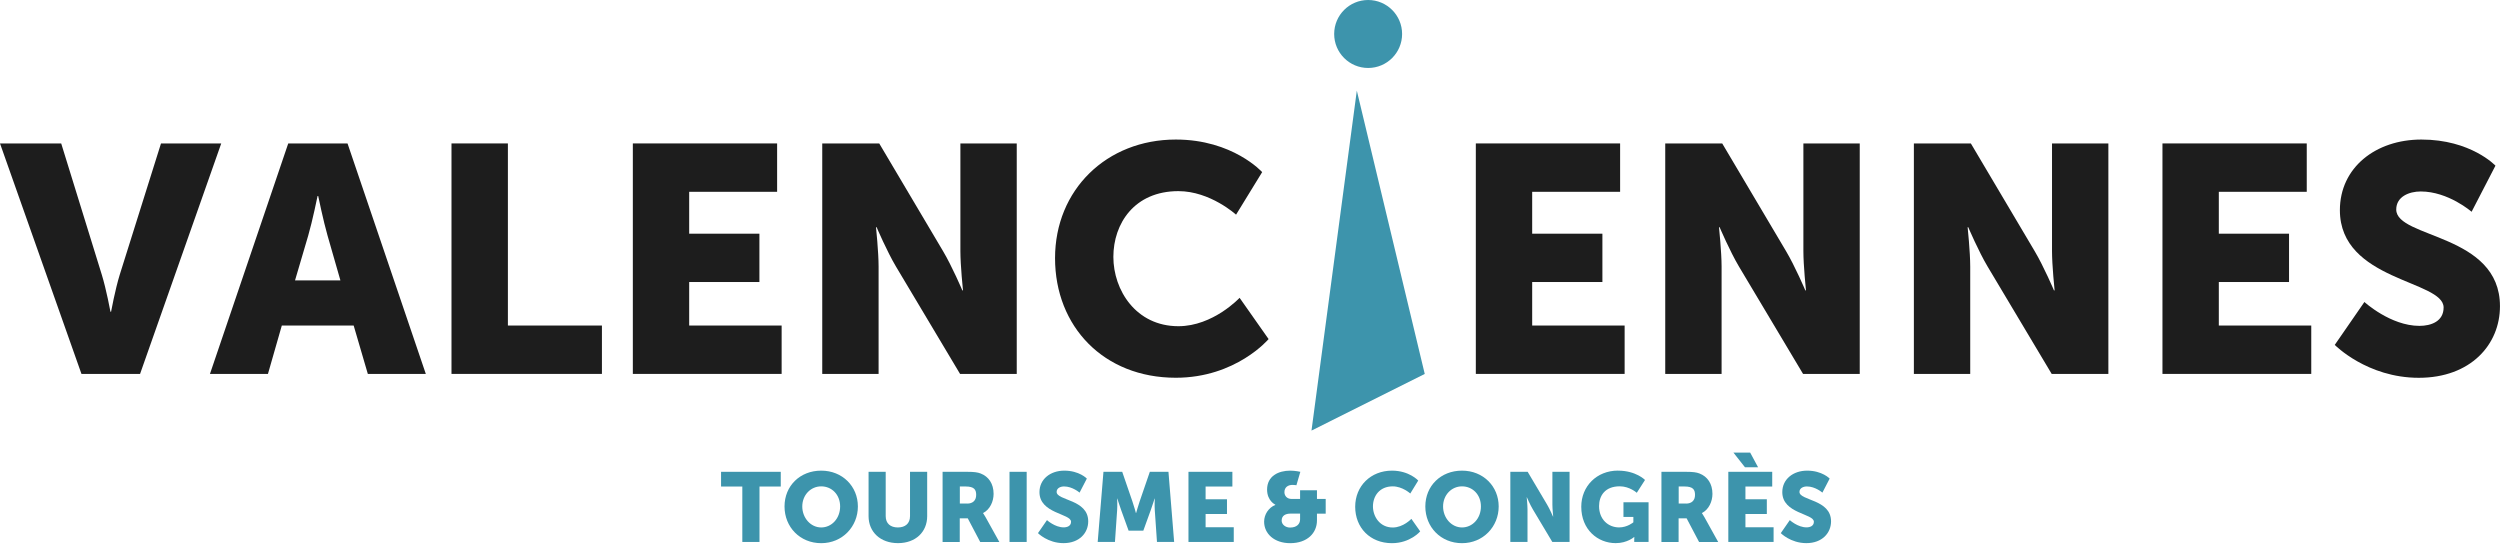 <svg width="313" height="69" viewBox="0 0 313 69" fill="none" xmlns="http://www.w3.org/2000/svg">
<path d="M92.939 60.913H90.277V59.071H97.751V60.913H95.089V67.853H92.939V60.913Z" fill="#3D94AC"/>
<path d="M102.815 58.924C105.466 58.924 107.407 60.887 107.407 63.41C107.407 65.933 105.466 68.005 102.815 68.005C100.163 68.005 98.223 65.99 98.223 63.41C98.223 60.83 100.163 58.924 102.815 58.924ZM102.815 66.037C104.127 66.037 105.184 64.907 105.184 63.41C105.184 61.913 104.127 60.892 102.815 60.892C101.502 60.892 100.445 61.971 100.445 63.41C100.445 64.849 101.502 66.037 102.815 66.037Z" fill="#3D94AC"/>
<path d="M108.74 59.071H110.89V64.624C110.89 65.545 111.491 66.037 112.412 66.037C113.332 66.037 113.934 65.545 113.934 64.624V59.071H116.083V64.624C116.083 66.603 114.635 68 112.427 68C110.22 68 108.745 66.597 108.745 64.624V59.071H108.74Z" fill="#3D94AC"/>
<path d="M118.017 59.071H121.071C121.966 59.071 122.4 59.134 122.776 59.28C123.77 59.662 124.398 60.557 124.398 61.834C124.398 62.766 123.958 63.787 123.085 64.231V64.258C123.085 64.258 123.205 64.415 123.414 64.786L125.119 67.859H122.724L121.165 64.896H120.161V67.859H118.012V59.076L118.017 59.071ZM121.097 63.049C121.783 63.049 122.217 62.667 122.217 61.965C122.217 61.3 121.971 60.908 120.893 60.908H120.172V63.043H121.103L121.097 63.049Z" fill="#3D94AC"/>
<path d="M126.391 59.071H128.54V67.853H126.391V59.071Z" fill="#3D94AC"/>
<path d="M131.078 65.116C131.078 65.116 132.071 66.027 133.175 66.027C133.614 66.027 134.095 65.854 134.095 65.326C134.095 64.284 130.141 64.321 130.141 61.615C130.141 59.992 131.506 58.924 133.248 58.924C135.136 58.924 136.072 59.919 136.072 59.919L135.162 61.677C135.162 61.677 134.278 60.903 133.222 60.903C132.783 60.903 132.291 61.102 132.291 61.588C132.291 62.693 136.245 62.499 136.245 65.273C136.245 66.733 135.126 68 133.154 68C131.182 68 129.953 66.749 129.953 66.749L131.083 65.116H131.078Z" fill="#3D94AC"/>
<path d="M138.169 59.071H140.502L141.778 62.782C141.977 63.347 142.217 64.231 142.217 64.231H142.243C142.243 64.231 142.489 63.347 142.683 62.782L143.959 59.071H146.291L147.003 67.853H144.853L144.581 63.897C144.534 63.232 144.581 62.421 144.581 62.421H144.555C144.555 62.421 144.262 63.342 144.063 63.897L143.143 66.44H141.302L140.381 63.897C140.183 63.342 139.89 62.421 139.89 62.421H139.864C139.864 62.421 139.911 63.232 139.864 63.897L139.592 67.853H137.432L138.153 59.071H138.169Z" fill="#3D94AC"/>
<path d="M148.797 59.071H154.294V60.913H150.941V62.51H153.619V64.352H150.941V66.011H154.466V67.853H148.797V59.071Z" fill="#3D94AC"/>
<path d="M159.669 63.211V63.185C159.669 63.185 158.639 62.719 158.639 61.295C158.639 59.589 160.077 58.924 161.536 58.924C162.174 58.924 162.802 59.071 162.802 59.071L162.31 60.756C162.31 60.756 162.091 60.709 161.829 60.709C161.275 60.709 160.809 60.992 160.809 61.62C160.809 62.059 161.118 62.468 161.704 62.468H162.771V61.384H164.884V62.468H165.977V64.31H164.884V65.158C164.884 66.728 163.681 68.005 161.531 68.005C159.528 68.005 158.268 66.812 158.268 65.315C158.268 64.404 158.832 63.556 159.669 63.216V63.211ZM161.531 66.048C162.342 66.048 162.771 65.608 162.771 65.027V64.305H161.568C161.003 64.305 160.464 64.514 160.464 65.179C160.464 65.66 160.93 66.053 161.531 66.053V66.048Z" fill="#3D94AC"/>
<path d="M174.272 58.924C176.443 58.924 177.562 60.165 177.562 60.165L176.568 61.787C176.568 61.787 175.585 60.892 174.372 60.892C172.693 60.892 171.893 62.133 171.893 63.399C171.893 64.666 172.75 66.043 174.372 66.043C175.695 66.043 176.704 64.959 176.704 64.959L177.808 66.529C177.808 66.529 176.568 68.005 174.272 68.005C171.521 68.005 169.67 66.053 169.67 63.447C169.67 60.84 171.631 58.924 174.272 58.924Z" fill="#3D94AC"/>
<path d="M183.043 58.924C185.695 58.924 187.635 60.887 187.635 63.41C187.635 65.933 185.695 68.005 183.043 68.005C180.392 68.005 178.451 65.99 178.451 63.41C178.451 60.83 180.392 58.924 183.043 58.924ZM183.043 66.037C184.356 66.037 185.412 64.907 185.412 63.41C185.412 61.913 184.356 60.892 183.043 60.892C181.73 60.892 180.674 61.971 180.674 63.41C180.674 64.849 181.73 66.037 183.043 66.037Z" fill="#3D94AC"/>
<path d="M189.094 59.071H191.264L193.696 63.174C194.041 63.75 194.434 64.671 194.434 64.671H194.46C194.46 64.671 194.36 63.724 194.36 63.174V59.071H196.51V67.853H194.35L191.908 63.766C191.562 63.19 191.17 62.269 191.17 62.269H191.144C191.144 62.269 191.243 63.216 191.243 63.766V67.853H189.094V59.071Z" fill="#3D94AC"/>
<path d="M202.582 58.924C204.826 58.924 205.956 60.091 205.956 60.091L204.925 61.698C204.925 61.698 204.031 60.887 202.792 60.887C200.951 60.887 200.203 62.065 200.203 63.368C200.203 65.037 201.358 66.032 202.718 66.032C203.749 66.032 204.497 65.393 204.497 65.393V64.718H203.257V62.886H206.4V67.848H204.606V67.602C204.606 67.419 204.617 67.236 204.617 67.236H204.591C204.591 67.236 203.743 68 202.284 68C200.04 68 197.975 66.315 197.975 63.441C197.975 60.887 199.899 58.919 202.577 58.919L202.582 58.924Z" fill="#3D94AC"/>
<path d="M208.017 59.071H211.071C211.966 59.071 212.4 59.134 212.776 59.28C213.77 59.662 214.398 60.557 214.398 61.834C214.398 62.766 213.958 63.787 213.085 64.231V64.258C213.085 64.258 213.205 64.415 213.414 64.786L215.119 67.859H212.724L211.165 64.896H210.161V67.859H208.012V59.076L208.017 59.071ZM211.097 63.049C211.783 63.049 212.217 62.667 212.217 61.965C212.217 61.3 211.971 60.908 210.894 60.908H210.172V63.043H211.103L211.097 63.049Z" fill="#3D94AC"/>
<path d="M216.385 59.071H221.882V60.913H218.529V62.51H221.207V64.352H218.529V66.011H222.054V67.853H216.385V59.071ZM217.023 56.663H219.12L220.114 58.505H218.472L217.023 56.663Z" fill="#3D94AC"/>
<path d="M224.08 65.116C224.08 65.116 225.073 66.027 226.177 66.027C226.616 66.027 227.097 65.854 227.097 65.326C227.097 64.284 223.143 64.321 223.143 61.615C223.143 59.992 224.508 58.924 226.25 58.924C228.138 58.924 229.074 59.919 229.074 59.919L228.164 61.677C228.164 61.677 227.28 60.903 226.224 60.903C225.785 60.903 225.293 61.102 225.293 61.588C225.293 62.693 229.247 62.499 229.247 65.273C229.247 66.733 228.128 68 226.156 68C224.184 68 222.955 66.749 222.955 66.749L224.085 65.116H224.08Z" fill="#3D94AC"/>
<path d="M0 17.958H7.662L12.741 34.382C13.305 36.199 13.828 39.025 13.828 39.025H13.907C13.907 39.025 14.43 36.199 14.995 34.382L20.157 17.958H27.699L17.537 46.813H10.199L0 17.958Z" fill="#1D1D1D"/>
<path d="M44.273 40.757H35.283L33.547 46.813H26.287L36.088 17.958H43.51L53.311 46.813H46.052L44.279 40.757H44.273ZM39.76 24.537C39.76 24.537 39.117 27.683 38.588 29.499L36.936 35.11H42.621L41.01 29.499C40.487 27.683 39.838 24.537 39.838 24.537H39.76Z" fill="#1D1D1D"/>
<path d="M56.533 17.958H63.588V40.757H75.361V46.813H56.527V17.958H56.533Z" fill="#1D1D1D"/>
<path d="M79.231 17.958H97.295V24.014H86.286V29.258H95.078V35.309H86.286V40.757H97.86V46.813H79.231V17.958Z" fill="#1D1D1D"/>
<path d="M102.939 17.958H110.079L118.065 31.436C119.195 33.33 120.486 36.361 120.486 36.361H120.565C120.565 36.361 120.241 33.252 120.241 31.436V17.958H127.296V46.813H120.199L112.176 33.372C111.046 31.477 109.754 28.447 109.754 28.447H109.676C109.676 28.447 110 31.556 110 33.372V46.813H102.945V17.958H102.939Z" fill="#1D1D1D"/>
<path d="M147.217 17.471C154.356 17.471 158.023 21.549 158.023 21.549L154.754 26.877C154.754 26.877 151.527 23.93 147.536 23.93C142.013 23.93 139.393 28.007 139.393 32.163C139.393 36.319 142.217 40.841 147.536 40.841C151.893 40.841 155.198 37.287 155.198 37.287L158.828 42.453C158.828 42.453 154.754 47.294 147.212 47.294C138.18 47.294 132.092 40.878 132.092 32.32C132.092 23.762 138.546 17.471 147.212 17.471H147.217Z" fill="#1D1D1D"/>
<path d="M184.773 17.958H202.838V24.014H191.829V29.258H200.621V35.309H191.829V40.757H203.403V46.813H184.773V17.958Z" fill="#1D1D1D"/>
<path d="M208.482 17.958H215.621L223.608 31.436C224.738 33.33 226.029 36.361 226.029 36.361H226.108C226.108 36.361 225.784 33.252 225.784 31.436V17.958H232.839V46.813H225.742L217.719 33.372C216.589 31.477 215.297 28.447 215.297 28.447H215.219C215.219 28.447 215.543 31.556 215.543 33.372V46.813H208.488V17.958H208.482Z" fill="#1D1D1D"/>
<path d="M239.611 17.958H246.75L254.737 31.436C255.866 33.33 257.158 36.361 257.158 36.361H257.237C257.237 36.361 256.912 33.252 256.912 31.436V17.958H263.968V46.813H256.871L248.848 33.372C247.718 31.477 246.426 28.447 246.426 28.447H246.348C246.348 28.447 246.672 31.556 246.672 33.372V46.813H239.617V17.958H239.611Z" fill="#1D1D1D"/>
<path d="M270.74 17.958H288.805V24.014H277.796V29.258H286.587V35.309H277.796V40.757H289.37V46.813H270.74V17.958Z" fill="#1D1D1D"/>
<path d="M296.024 37.81C296.024 37.81 299.293 40.799 302.917 40.799C304.371 40.799 305.94 40.234 305.94 38.501C305.94 35.073 292.954 35.194 292.954 26.311C292.954 20.983 297.431 17.471 303.158 17.471C309.366 17.471 312.431 20.742 312.431 20.742L309.444 26.515C309.444 26.515 306.542 23.972 303.074 23.972C301.62 23.972 300.009 24.616 300.009 26.233C300.009 29.865 312.996 29.221 312.996 38.339C312.996 43.144 309.324 47.3 302.833 47.3C296.343 47.3 292.311 43.181 292.311 43.181L296.019 37.816L296.024 37.81Z" fill="#1D1D1D"/>
<path d="M169.874 11.347L164.199 53.91L178.378 46.818L169.874 11.347Z" fill="#3D94AC"/>
<path d="M171.291 8.51C173.639 8.51 175.543 6.605 175.543 4.255C175.543 1.905 173.639 0 171.291 0C168.943 0 167.039 1.905 167.039 4.255C167.039 6.605 168.943 8.51 171.291 8.51Z" fill="#3D94AC"/>
</svg>
